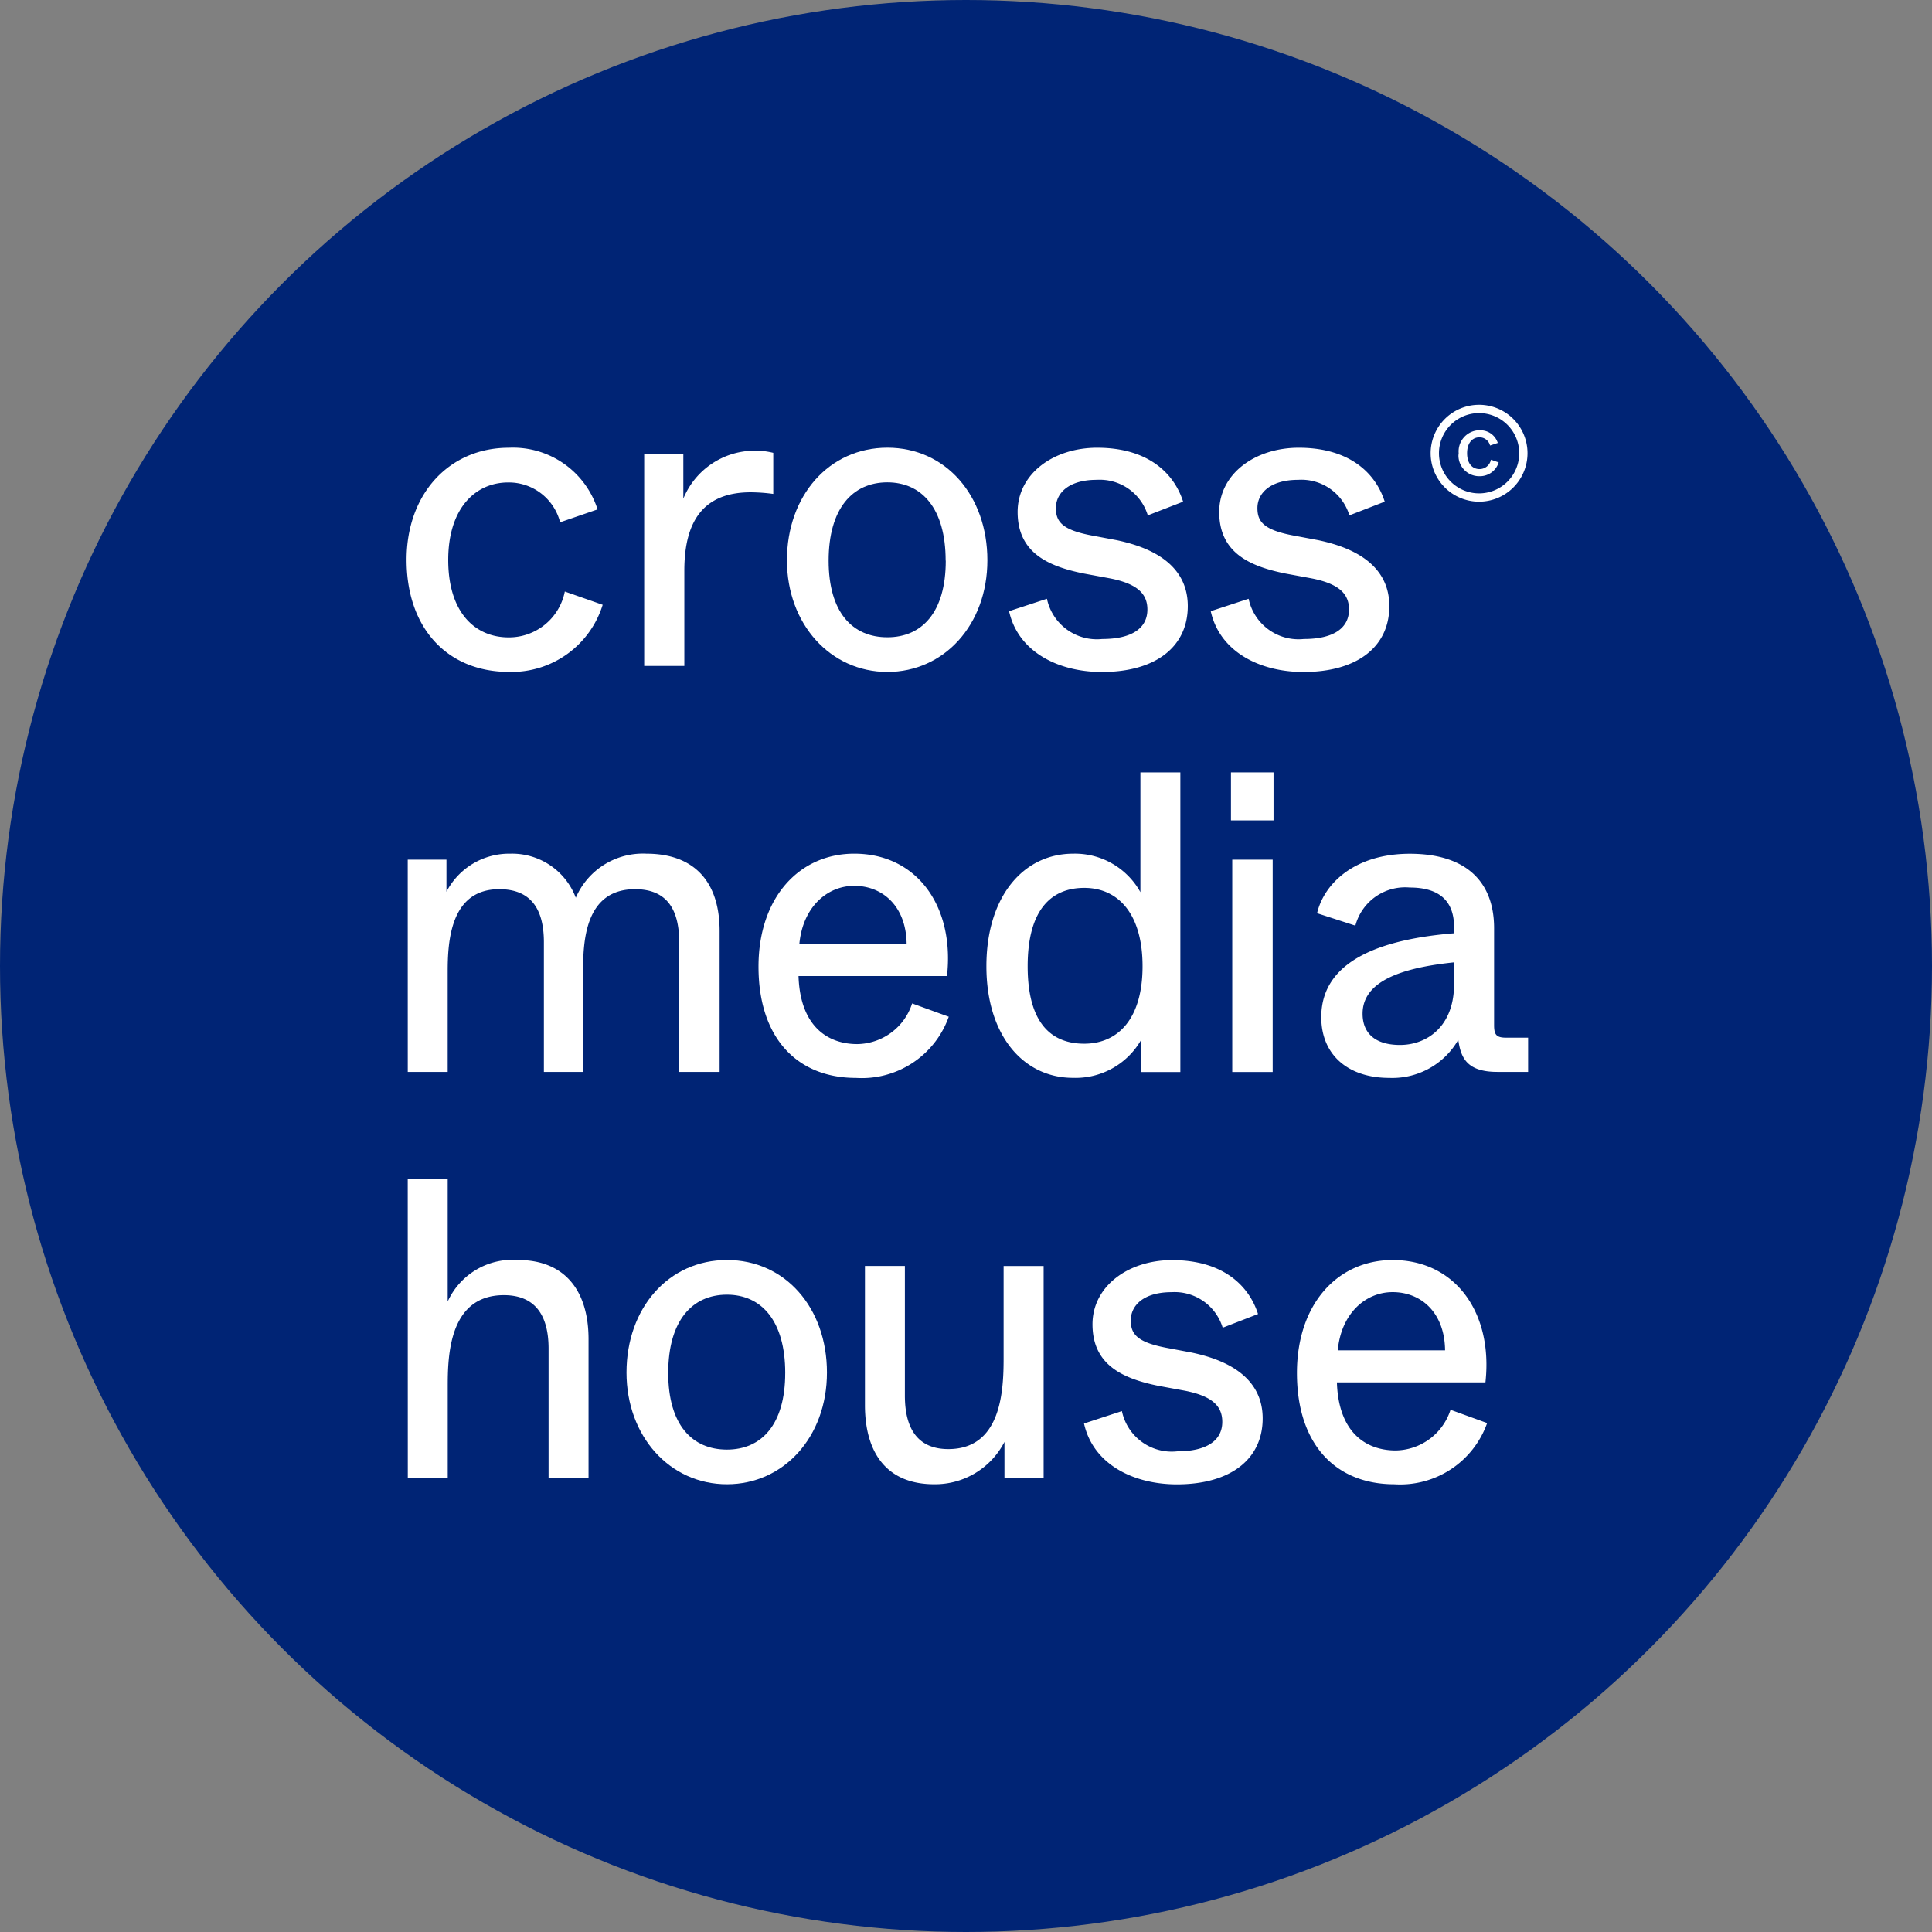 <svg xmlns="http://www.w3.org/2000/svg" width="118" height="118" viewBox="0 0 118 118"><rect x="0" y="0" width="118" height="118" fill="#808080" stroke="none"/><g transform="translate(0.019 0.019)"><circle cx="59" cy="59" r="59" transform="translate(-0.019 -0.019)" fill="#002475"/><g transform="translate(24.814 27.322)"><path d="M31.57,41.609c0-4.051,2.624-6.844,6.236-6.844a5.42,5.42,0,0,1,5.428,3.764l-2.287.787a3.231,3.231,0,0,0-3.17-2.432c-2,0-3.664,1.569-3.664,4.731,0,3.214,1.637,4.73,3.69,4.73a3.476,3.476,0,0,0,3.431-2.8l2.313.81a5.827,5.827,0,0,1-5.718,4.1C34.065,48.457,31.57,45.789,31.57,41.609Z" transform="translate(-31.57 -34.758)" fill="#fff"/><path d="M50.016,35.176h2.391v2.746A4.712,4.712,0,0,1,56.7,34.994a4.5,4.5,0,0,1,1.2.131v2.509a10.618,10.618,0,0,0-1.378-.1c-2.858,0-4.054,1.725-4.054,4.783V48.14H50.016Z" transform="translate(-35.504 -34.808)" fill="#fff"/><path d="M61.1,41.636c0-3.947,2.573-6.874,6.136-6.874s6.106,2.927,6.106,6.874-2.651,6.822-6.106,6.822C63.753,48.458,61.1,45.531,61.1,41.636Zm9.693.025c0-3.188-1.455-4.783-3.56-4.783-2.131,0-3.587,1.6-3.587,4.783,0,3.163,1.456,4.679,3.587,4.679C69.341,46.341,70.8,44.824,70.8,41.661Z" transform="translate(-37.869 -34.759)" fill="#fff"/><path d="M78.344,44.746l2.313-.758a3.119,3.119,0,0,0,3.383,2.457c1.793,0,2.753-.653,2.753-1.8,0-.914-.546-1.569-2.313-1.908l-1.559-.288c-2.208-.444-4.054-1.28-4.054-3.764,0-2.326,2.182-3.92,4.859-3.92,3.2,0,4.729,1.647,5.249,3.293l-2.157.836a3.068,3.068,0,0,0-3.119-2.17c-1.714,0-2.495.81-2.495,1.725,0,.836.393,1.333,2.184,1.673l1.533.288c1.481.315,4.339,1.15,4.339,4.026,0,2.457-1.923,4.025-5.249,4.025C81.307,48.458,78.89,47.206,78.344,44.746Z" transform="translate(-41.547 -34.759)" fill="#fff"/><path d="M94,44.746l2.314-.758a3.115,3.115,0,0,0,3.378,2.457c1.793,0,2.753-.653,2.753-1.8,0-.914-.546-1.569-2.314-1.908l-1.559-.288c-2.209-.444-4.054-1.28-4.054-3.764,0-2.326,2.182-3.92,4.859-3.92,3.2,0,4.73,1.647,5.249,3.293l-2.157.836a3.063,3.063,0,0,0-3.118-2.17c-1.715,0-2.5.81-2.5,1.725,0,.836.393,1.333,2.184,1.673l1.533.288c1.481.315,4.34,1.15,4.34,4.026,0,2.457-1.923,4.025-5.25,4.025C96.962,48.458,94.544,47.206,94,44.746Z" transform="translate(-44.885 -34.759)" fill="#fff"/><g transform="translate(0.07 19.833)"><path d="M31.659,66.645h2.365v1.96a4.315,4.315,0,0,1,3.9-2.326,4.159,4.159,0,0,1,4,2.692,4.459,4.459,0,0,1,4.314-2.692c2.859,0,4.47,1.647,4.47,4.731v8.6H48.24V71.69c0-2.378-1.065-3.241-2.7-3.241-3.093,0-3.171,3.267-3.171,5.045V79.61H39.975V71.69c0-2.378-1.091-3.241-2.729-3.241-3.014,0-3.147,3.267-3.147,5.045V79.61H31.661Z" transform="translate(-31.659 -61.313)" fill="#fff"/><path d="M58.891,73.18c0-4.234,2.5-6.9,5.848-6.9,3.846,0,6.136,3.24,5.664,7.474H61.335c.1,3.111,1.819,4.156,3.586,4.156a3.573,3.573,0,0,0,3.353-2.484l2.237.813a5.632,5.632,0,0,1-5.664,3.737C61.257,79.977,58.891,77.546,58.891,73.18ZM67.938,71.8c-.025-2.326-1.481-3.554-3.2-3.554-1.663,0-3.147,1.307-3.352,3.554Z" transform="translate(-37.467 -61.315)" fill="#fff"/><path d="M76.584,71.809c0-4.261,2.261-6.874,5.3-6.874a4.569,4.569,0,0,1,4.106,2.352V59.971H88.43v18.3H86.039V76.3a4.612,4.612,0,0,1-4.158,2.326C78.845,78.631,76.584,76.043,76.584,71.809Zm9.537,0c0-3.189-1.481-4.784-3.56-4.784-1.975,0-3.457,1.281-3.457,4.784,0,3.529,1.481,4.731,3.457,4.731C84.641,76.537,86.121,75,86.121,71.809Z" transform="translate(-41.241 -59.969)" fill="#fff"/><path d="M95.571,59.968h2.6V62.9h-2.6ZM95.65,65.3h2.469V78.268H95.65Z" transform="translate(-45.291 -59.968)" fill="#fff"/><path d="M102.512,76.265c0-3.58,3.924-4.783,8.109-5.123v-.393c0-1.49-.806-2.4-2.7-2.4a3.147,3.147,0,0,0-3.326,2.326l-2.339-.758c.415-1.777,2.26-3.633,5.664-3.633,3.483,0,5.147,1.751,5.147,4.548V76.76c0,.6.157.758.754.758h1.324v2.09H113.27c-1.871,0-2.235-.865-2.391-1.96a4.642,4.642,0,0,1-4.21,2.326C104.149,79.976,102.512,78.566,102.512,76.265Zm8.109-2.012V72.917c-3.015.315-5.586,1.072-5.586,3.137,0,1.176.754,1.908,2.287,1.908,1.636,0,3.3-1.122,3.3-3.707Z" transform="translate(-46.716 -61.314)" fill="#fff"/></g><g transform="translate(0.07 44.651)"><path d="M31.659,91.515H34.1v7.5a4.349,4.349,0,0,1,4.288-2.536c2.936,0,4.314,1.96,4.314,4.836v8.5H40.261v-7.921c0-2.326-1.066-3.267-2.729-3.267-3.378,0-3.43,3.764-3.43,5.594v5.593H31.663Z" transform="translate(-31.659 -91.515)" fill="#fff"/><path d="M48.644,104.7c0-3.946,2.573-6.874,6.136-6.874s6.106,2.928,6.106,6.874-2.65,6.822-6.106,6.822C51.294,111.524,48.644,108.6,48.644,104.7Zm9.694.027c0-3.189-1.455-4.783-3.559-4.783-2.132,0-3.587,1.595-3.587,4.783,0,3.163,1.456,4.679,3.587,4.679,2.1,0,3.558-1.517,3.558-4.679Z" transform="translate(-35.282 -92.861)" fill="#fff"/><path d="M67.155,106.788v-8.5h2.439v7.919c0,2.327,1.04,3.267,2.651,3.267,3.226,0,3.379-3.528,3.379-5.541V98.292h2.444v12.964H75.676v-2.222a4.765,4.765,0,0,1-4.288,2.587C68.454,111.623,67.155,109.663,67.155,106.788Z" transform="translate(-39.23 -92.96)" fill="#fff"/><path d="M84.163,107.813l2.314-.758a3.112,3.112,0,0,0,3.378,2.458c1.793,0,2.753-.654,2.753-1.8,0-.916-.546-1.569-2.314-1.908l-1.559-.287c-2.209-.445-4.054-1.281-4.054-3.764,0-2.326,2.183-3.921,4.86-3.921,3.2,0,4.73,1.648,5.25,3.294l-2.158.836a3.069,3.069,0,0,0-3.119-2.171c-1.715,0-2.495.811-2.495,1.726,0,.836.393,1.332,2.183,1.673l1.533.289c1.481.315,4.34,1.149,4.34,4.024,0,2.458-1.923,4.026-5.25,4.026C87.126,111.524,84.709,110.27,84.163,107.813Z" transform="translate(-42.858 -92.862)" fill="#fff"/><path d="M100.694,104.728c0-4.234,2.495-6.9,5.848-6.9,3.845,0,6.136,3.242,5.664,7.474h-9.071c.1,3.111,1.819,4.156,3.587,4.156a3.572,3.572,0,0,0,3.352-2.483l2.236.81a5.633,5.633,0,0,1-5.664,3.738C103.06,111.524,100.694,109.093,100.694,104.728Zm9.047-1.385c-.026-2.326-1.482-3.555-3.2-3.555-1.664,0-3.147,1.307-3.353,3.555Z" transform="translate(-46.384 -92.861)" fill="#fff"/></g></g><g transform="translate(87.36 24.705)"><g transform="translate(1.705 1.552)"><path d="M113.248,34.811a1.292,1.292,0,0,1,1.175-1.4q.052,0,.1,0a1.11,1.11,0,0,1,1.113.772l-.472.157a.662.662,0,0,0-.65-.5c-.411,0-.752.322-.752.97s.336.97.757.97a.712.712,0,0,0,.7-.574l.472.166a1.2,1.2,0,0,1-1.173.842,1.264,1.264,0,0,1-1.284-1.244A1.31,1.31,0,0,1,113.248,34.811Z" transform="translate(-113.241 -33.405)" fill="#fff"/></g><path d="M114.032,37.348a2.958,2.958,0,1,1,2.957-2.959h0A2.961,2.961,0,0,1,114.032,37.348Zm0-5.409a2.451,2.451,0,1,0,2.451,2.451h0A2.454,2.454,0,0,0,114.032,31.939Z" transform="translate(-111.073 -31.432)" fill="#fff"/></g></g></svg>